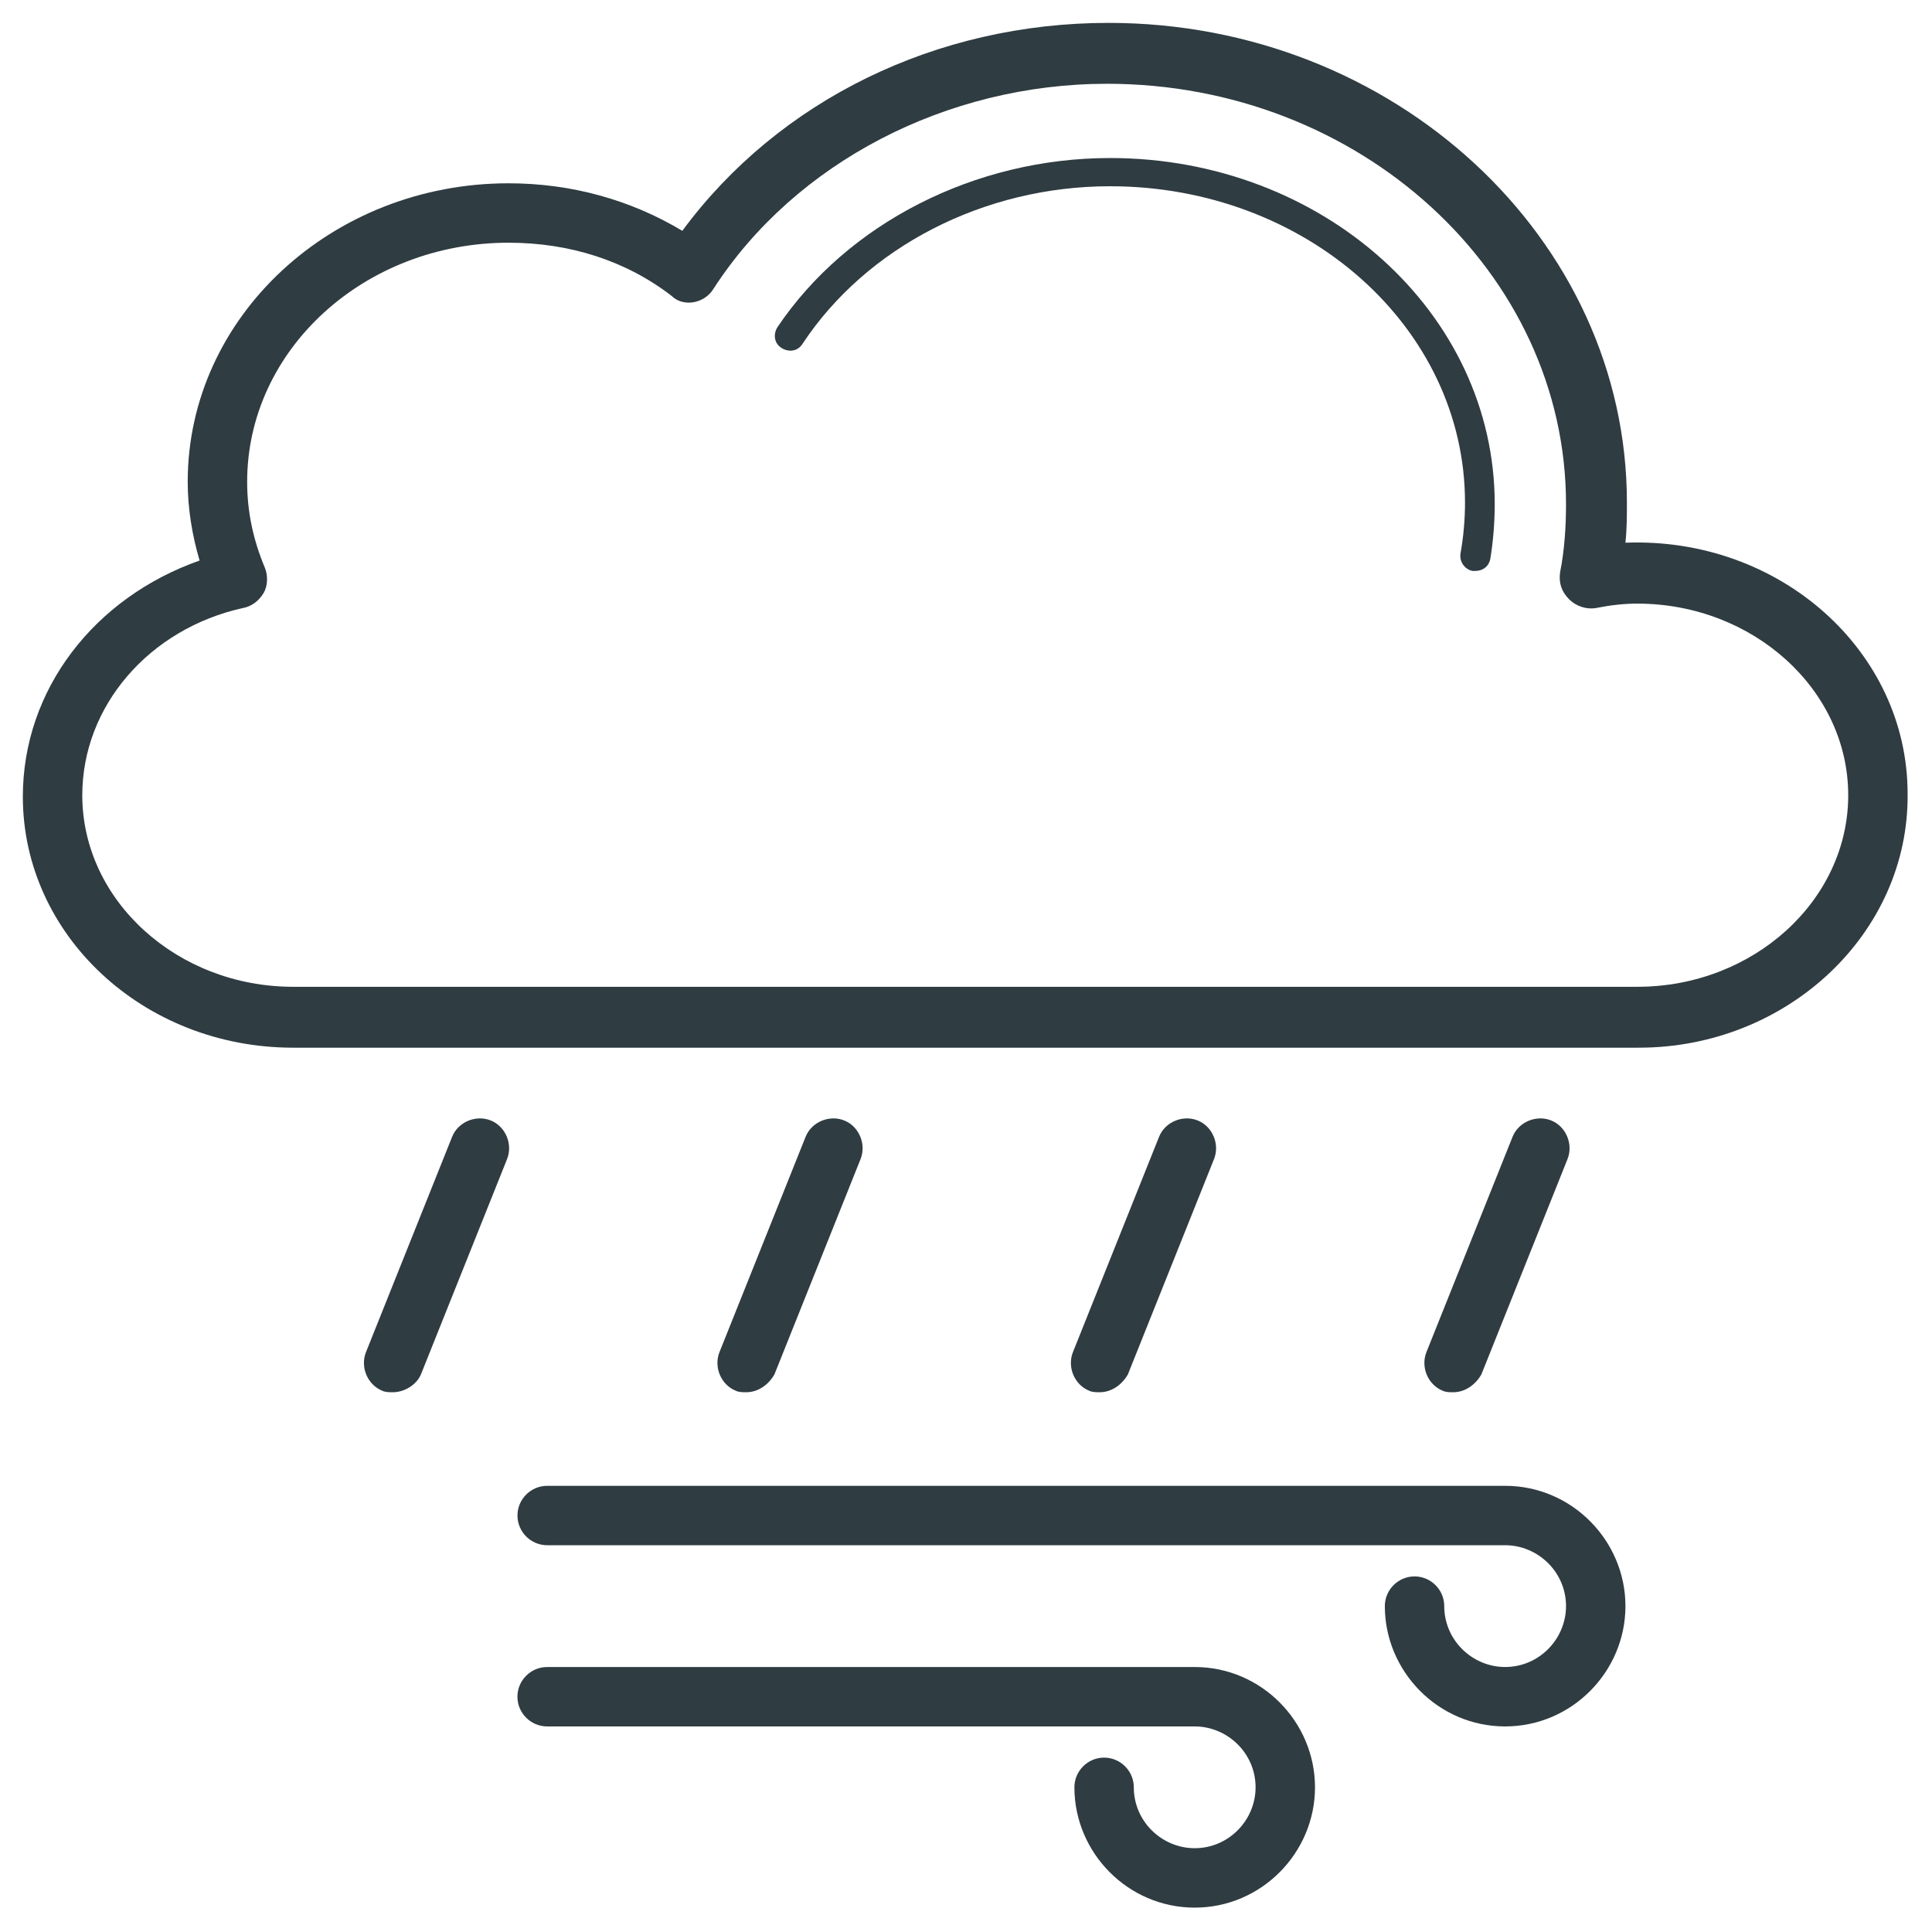 <?xml version="1.0" encoding="UTF-8"?>
<!-- Uploaded to: SVG Repo, www.svgrepo.com, Generator: SVG Repo Mixer Tools -->
<svg width="800px" height="800px" version="1.1" viewBox="144 144 512 512" xmlns="http://www.w3.org/2000/svg">
 <g fill="#2f3c42">
  <path d="m248.07 512.96c-0.789 0-1.969 0-2.754-0.395-3.938-1.574-5.902-6.297-4.328-10.234l22.828-57.07c1.574-3.938 6.297-5.902 10.234-4.328 3.938 1.574 5.902 6.297 4.328 10.234l-22.828 57.07c-1.184 2.754-4.332 4.723-7.481 4.723z"/>
  <path d="m341.75 512.96c-0.789 0-1.969 0-2.754-0.395-3.938-1.574-5.902-6.297-4.328-10.234l22.828-57.07c1.574-3.938 6.297-5.902 10.234-4.328 3.938 1.574 5.902 6.297 4.328 10.234l-22.828 57.07c-1.578 2.754-4.332 4.723-7.481 4.723z"/>
  <path d="m435.42 512.96c-0.789 0-1.969 0-2.754-0.395-3.938-1.574-5.902-6.297-4.328-10.234l22.828-57.07c1.574-3.938 6.297-5.902 10.234-4.328 3.938 1.574 5.902 6.297 4.328 10.234l-22.828 57.07c-1.574 2.754-4.332 4.723-7.481 4.723z"/>
  <path d="m529.1 512.96c-0.789 0-1.969 0-2.754-0.395-3.938-1.574-5.902-6.297-4.328-10.234l22.828-57.07c1.574-3.938 6.297-5.902 10.234-4.328 3.938 1.574 5.902 6.297 4.328 10.234l-22.828 57.07c-1.578 2.754-4.332 4.723-7.481 4.723z"/>
  <path d="m578.3 421.65h-356.61c-39.754 0-71.637-29.914-71.637-66.52 0-28.34 18.895-52.742 46.84-62.582-1.969-6.691-3.148-13.777-3.148-20.859 0-43.691 38.18-79.113 85.02-79.113 16.531 0 32.273 4.328 46.051 12.594 25.586-34.637 67.305-55.105 112.96-55.105 75.57 0 137.37 57.07 137.37 127.13 0 3.543 0 7.086-0.395 10.629 40.934-1.574 74.785 28.734 74.785 66.52 0.391 36.996-31.883 67.305-71.242 67.305zm-299.53-213.33c-38.18 0-69.273 28.34-69.273 63.371 0 7.871 1.574 15.352 4.723 22.828 0.789 1.969 0.789 4.723-0.395 6.691-1.18 1.969-3.148 3.543-5.512 3.938-24.793 5.508-42.508 25.973-42.508 49.59 0 27.945 25.191 50.773 55.891 50.773h356.21c30.699 0 55.891-22.828 55.891-50.773s-25.191-50.773-55.891-50.773c-3.543 0-7.086 0.395-11.02 1.18-2.363 0.395-5.117-0.395-7.086-2.363s-2.754-4.328-2.363-7.086c1.18-5.902 1.574-12.203 1.574-18.105 0-61.402-54.711-111.39-121.62-111.39-42.508 0-82.656 20.859-104.3 54.316-1.18 1.969-3.148 3.148-5.117 3.543-1.969 0.395-4.328 0-5.902-1.574-12.203-9.441-27.16-14.164-43.297-14.164z"/>
  <path d="m535 295.3h-0.789c-1.969-0.395-3.543-2.363-3.148-4.723 0.789-4.328 1.18-9.055 1.18-13.383 0-46.445-42.117-83.836-94.07-83.836-33.457 0-64.551 16.137-81.477 41.723-1.18 1.969-3.543 2.363-5.512 1.18-1.969-1.18-2.363-3.543-1.18-5.512 18.504-27.551 52.352-44.871 88.172-44.871 56.281 0 101.94 40.934 101.94 91.711 0 4.723-0.395 9.84-1.18 14.562-0.395 1.969-1.969 3.148-3.938 3.148z"/>
  <path d="m460.61 649.54c-17.711 0-31.883-14.562-31.883-31.883 0-4.328 3.543-7.871 7.871-7.871 4.328 0 7.871 3.543 7.871 7.871 0 9.055 7.477 16.137 16.137 16.137 9.055 0 16.137-7.477 16.137-16.137 0-9.055-7.477-16.137-16.137-16.137h-171.61c-4.328 0-7.871-3.543-7.871-7.871s3.543-7.871 7.871-7.871h171.61c17.711 0 31.883 14.562 31.883 31.883 0 17.312-14.172 31.879-31.883 31.879z"/>
  <path d="m542.88 601.52c-17.711 0-31.883-14.562-31.883-31.883 0-4.328 3.543-7.871 7.871-7.871s7.871 3.543 7.871 7.871c0 9.055 7.477 16.137 16.137 16.137 9.055 0 16.137-7.477 16.137-16.137 0-9.055-7.477-16.137-16.137-16.137h-253.87c-4.328 0-7.871-3.543-7.871-7.871 0-4.328 3.543-7.871 7.871-7.871h253.87c17.711 0 31.883 14.562 31.883 31.883 0 17.316-14.172 31.879-31.883 31.879z"/>
 </g>
</svg>